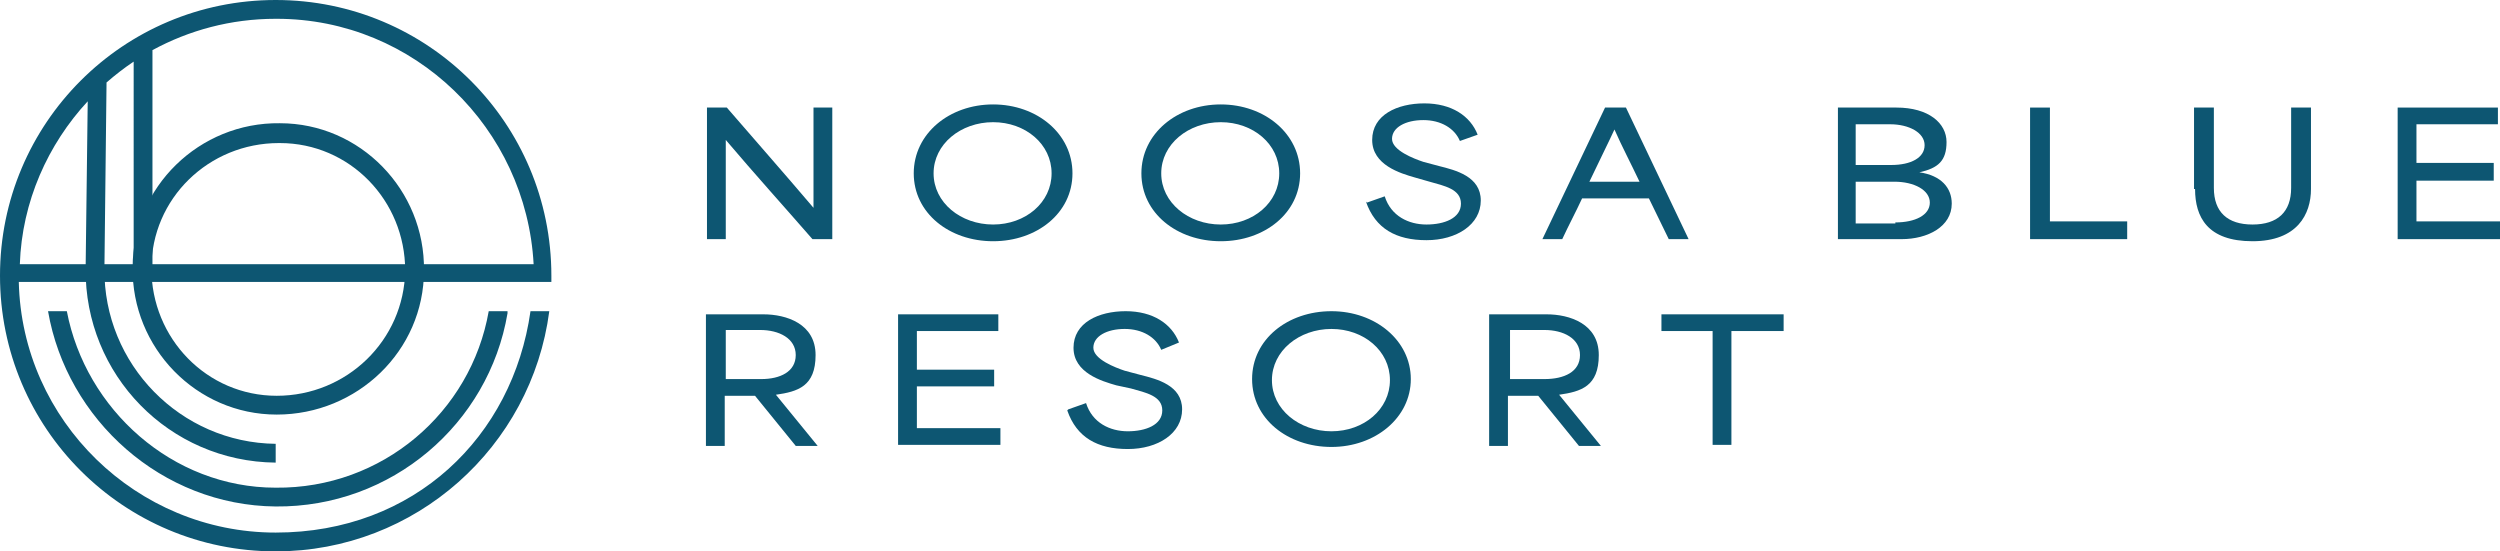 <?xml version="1.0" encoding="UTF-8"?>
<svg xmlns="http://www.w3.org/2000/svg" version="1.1" viewBox="0 0 239.4 52.8">
  <defs>
    <style>
      .cls-1 {
        fill: #0d5672;
      }
    </style>
  </defs>
  <!-- Generator: Adobe Illustrator 28.7.1, SVG Export Plug-In . SVG Version: 1.2.0 Build 142)  -->
  <g>
    <g id="Layer_2">
      <g id="Layer_1-2">
        <g>
          <g>
            <path class="cls-1" d="M26.7,13.7c-6.7,0-12.2,5.3-12.2,12,0,6.7,5.3,12.2,12,12.2s12.2-5.3,12.3-12c0-6.7-5.3-12.2-12-12.2M26.5,39.7c-7.7,0-13.9-6.4-13.8-14.1,0-7.7,6.4-13.9,14.1-13.8,7.7,0,13.9,6.4,13.8,14.1,0,7.7-6.4,13.8-14.1,13.8"/>
            <path class="cls-1" d="M26.4,1.8c-4.3,0-8.3,1.1-11.8,3v21.6h-1.8V5.9c-.9.6-1.8,1.3-2.6,2h0v.2l-.2,17.6c-.1,9.2,7.3,16.7,16.4,16.8v1.8c-10.2-.1-18.3-8.4-18.2-18.6l.2-16h0c-3.8,4.1-6.3,9.6-6.5,15.6h49.2c-.7-13-11.4-23.5-24.6-23.5M1.8,27c.3,13.3,11.3,24,24.6,24s22.7-9.2,24.4-21.2h1.8c-1.7,13-12.8,23-26.2,23-14.6,0-26.4-11.8-26.4-26.4S11.8,0,26.4,0s26.4,11.8,26.4,26.4v.6H1.8c0,0,0,0,0,0Z"/>
            <path class="cls-1" d="M46.8,29.8c-1.7,9.7-10.2,17-20.4,16.9-9.9,0-18.2-7.5-20-16.9h-1.8c1.8,10.4,10.9,18.6,21.8,18.7,11.1.1,20.4-7.9,22.2-18.5v-.2s-1.8,0-1.8,0"/>
          </g>
          <g>
            <path class="cls-1" d="M67.7,10.3h1.9c2.5,2.9,5.5,6.3,8.3,9.6h0v-9.6h1.8v12.6h-1.9c-2.7-3.1-5.5-6.2-8.3-9.5h0v9.5h-1.8s0-12.6,0-12.6Z"/>
            <path class="cls-1" d="M95.1,21.5c3.1,0,5.6-2.1,5.6-4.9s-2.5-4.9-5.6-4.9-5.7,2.1-5.7,4.9,2.6,4.9,5.7,4.9M87.5,16.6c0-3.8,3.4-6.6,7.6-6.6s7.6,2.8,7.6,6.6-3.4,6.5-7.6,6.5-7.6-2.7-7.6-6.5"/>
            <path class="cls-1" d="M116.9,21.5c3.1,0,5.6-2.1,5.6-4.9s-2.5-4.9-5.6-4.9-5.7,2.1-5.7,4.9,2.6,4.9,5.7,4.9M109.3,16.6c0-3.8,3.4-6.6,7.6-6.6s7.6,2.8,7.6,6.6-3.4,6.5-7.6,6.5-7.6-2.7-7.6-6.5"/>
            <path class="cls-1" d="M130.9,19.4l1.7-.6c.6,1.9,2.3,2.7,4,2.7s3.3-.6,3.3-2-1.6-1.7-3-2.1l-1.4-.4c-1.4-.4-4.1-1.2-4.1-3.6s2.4-3.5,5-3.5,4.4,1.2,5.1,3l-1.7.6c-.5-1.2-1.8-2-3.5-2s-3,.7-3,1.8,2.1,1.9,3,2.2l1.5.4c1.6.4,4,1,4,3.3s-2.3,3.8-5.2,3.8-4.9-1.1-5.8-3.7"/>
            <path class="cls-1" d="M157,17.4c-.8-1.7-1.7-3.4-2.4-5h0c-.5,1.1-1.5,3.1-2.4,5h4.8ZM153.6,10.3h2.1l6,12.6h-1.9l-1.9-3.9h-6.4c-.6,1.3-1.3,2.6-1.9,3.9h-1.9l6-12.6h0Z"/>
            <path class="cls-1" d="M181.5,21.3c1.9,0,3.3-.7,3.3-1.9s-1.5-2-3.4-2h-3.7v4h3.8,0ZM181.1,15.8c1.9,0,3.2-.7,3.2-1.9s-1.5-2-3.3-2h-3.3v3.9h3.4ZM175.9,10.3h5.7c3.1,0,4.8,1.5,4.8,3.3s-.8,2.5-2.6,2.9h0c2.1.3,3.1,1.5,3.1,3,0,2.2-2.3,3.4-4.8,3.4h-6.1v-12.6Z"/>
            <polygon class="cls-1" points="194.4 10.3 194.4 22.9 203.7 22.9 203.7 21.2 196.3 21.2 196.3 10.3 194.4 10.3"/>
            <path class="cls-1" d="M210.1,18.1v-7.8h1.9v7.7c0,2.3,1.3,3.5,3.7,3.5s3.7-1.2,3.7-3.5v-7.7h1.9v7.8c0,2.4-1.3,5-5.6,5s-5.5-2.3-5.5-5"/>
            <polygon class="cls-1" points="229.6 10.3 229.6 22.9 239.4 22.9 239.4 21.2 231.4 21.2 231.4 17.3 238.8 17.3 238.8 15.6 231.4 15.6 231.4 11.9 239.2 11.9 239.2 10.3 229.6 10.3"/>
          </g>
          <g>
            <path class="cls-1" d="M72.9,36.3c1.8,0,3.3-.7,3.3-2.3s-1.6-2.4-3.4-2.4h-3.3v4.7s3.4,0,3.4,0ZM67.7,30.1h5.4c2.2,0,5,.9,5,3.9s-1.7,3.5-3.8,3.8h0c1.3,1.6,2.7,3.3,4,4.9h-2.1l-3.9-4.8h-2.9v4.8h-1.8s0-12.6,0-12.6Z"/>
            <polygon class="cls-1" points="86 30.1 86 42.6 95.8 42.6 95.8 41 87.8 41 87.8 37 95.2 37 95.2 35.4 87.8 35.4 87.8 31.7 95.6 31.7 95.6 30.1 86 30.1"/>
            <g>
              <path class="cls-1" d="M102.3,39.2l1.7-.6c.6,1.9,2.3,2.7,4,2.7s3.3-.6,3.3-2-1.6-1.7-3-2.1l-1.4-.3c-1.4-.4-4.1-1.2-4.1-3.6s2.4-3.5,5-3.5,4.4,1.2,5.1,3l-1.7.7c-.5-1.2-1.8-2-3.5-2s-3,.7-3,1.8,2.1,1.9,3,2.2l1.5.4c1.6.4,4,1,4,3.3s-2.3,3.8-5.2,3.8-4.9-1.1-5.8-3.7"/>
              <path class="cls-1" d="M127.5,41.3c3.1,0,5.6-2.1,5.6-4.9s-2.5-4.9-5.6-4.9-5.7,2.1-5.7,4.9,2.6,4.9,5.7,4.9M119.9,36.3c0-3.8,3.4-6.5,7.6-6.5s7.6,2.8,7.6,6.5-3.4,6.5-7.6,6.5-7.6-2.7-7.6-6.5"/>
              <path class="cls-1" d="M147.9,36.3c1.9,0,3.4-.7,3.4-2.3s-1.6-2.4-3.4-2.4h-3.3v4.7h3.4,0ZM142.7,30.1h5.4c2.2,0,5,.9,5,3.9s-1.7,3.5-3.8,3.8h0c1.3,1.6,2.7,3.3,4,4.9h-2.1l-3.9-4.8h-2.9v4.8h-1.8s0-12.6,0-12.6Z"/>
            </g>
            <polygon class="cls-1" points="159.1 30.1 159.1 31.7 164 31.7 164 42.6 165.8 42.6 165.8 31.7 170.8 31.7 170.8 30.1 159.1 30.1"/>
          </g>
        </g>
      </g>
    </g>
  </g>
</svg>